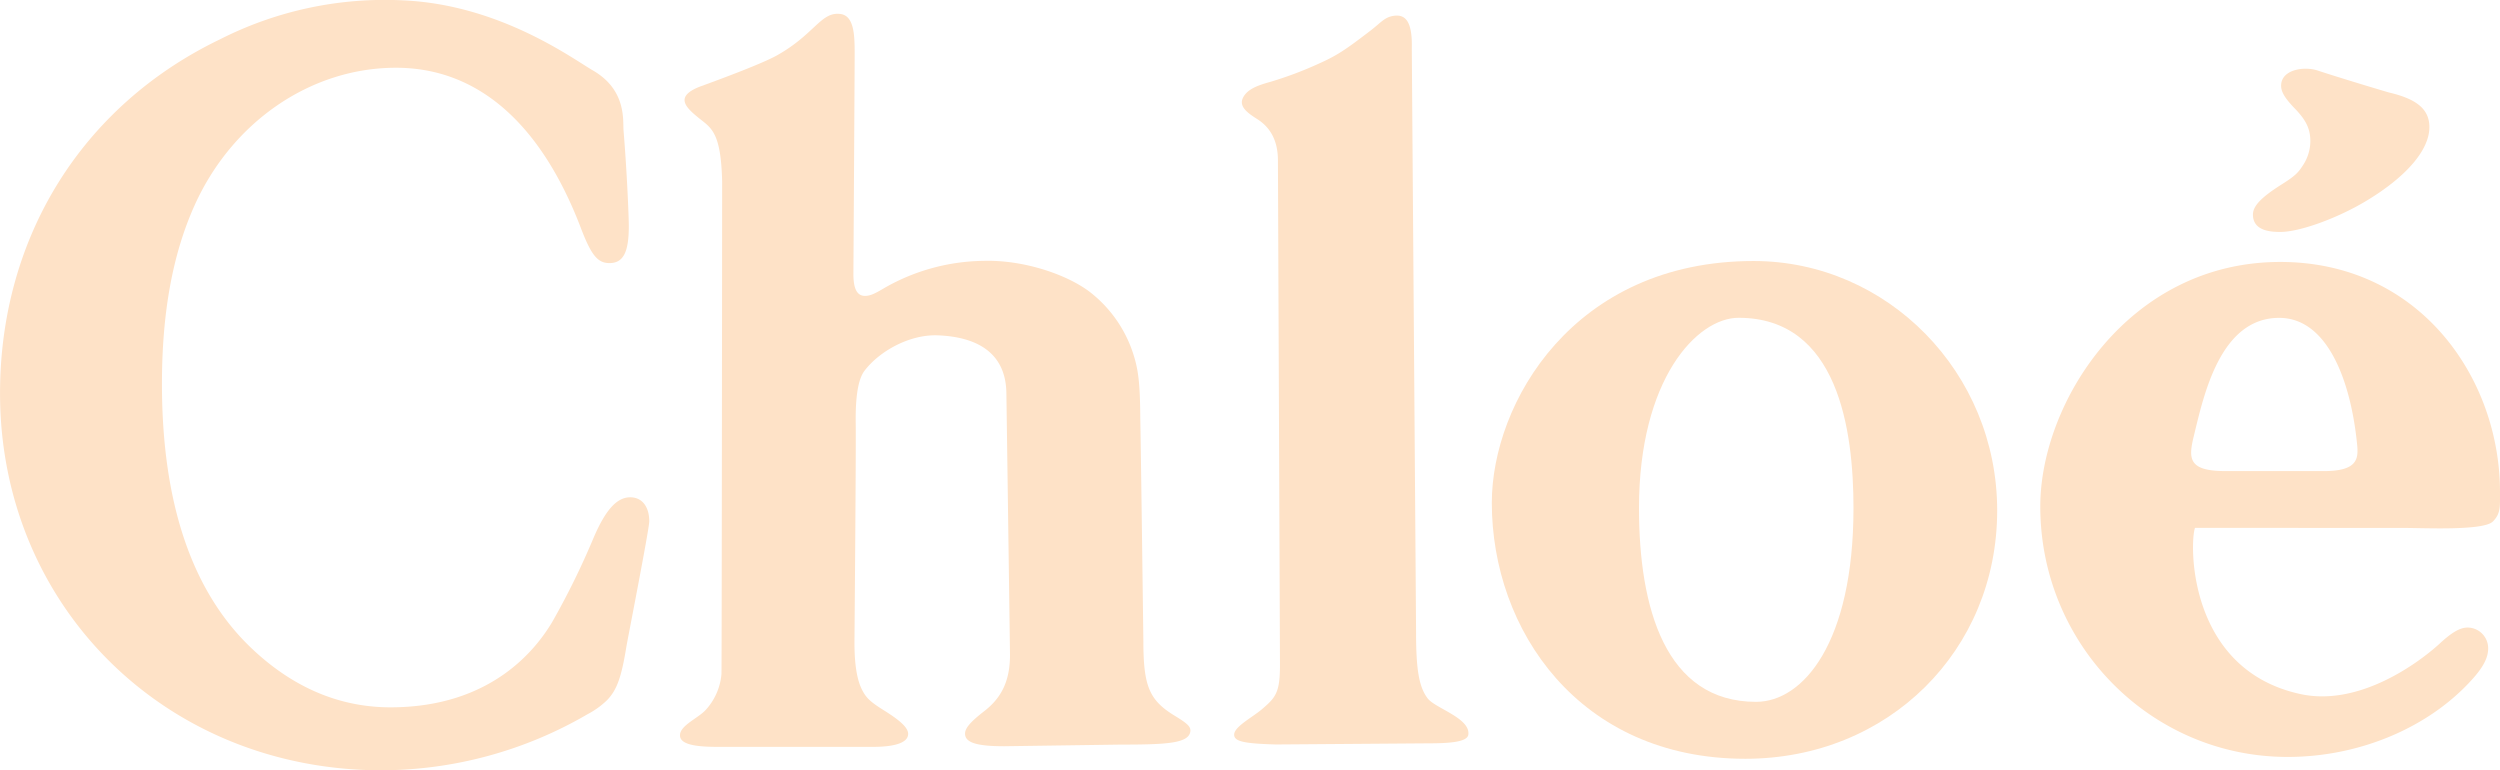 <svg id="Layer_1" data-name="Layer 1" xmlns="http://www.w3.org/2000/svg" viewBox="0 0 638 196.58"><defs><style>.cls-1{fill:#fee2c7;fill-rule:evenodd;}</style></defs><title>Chloé Logo Vector</title><path class="cls-1" d="M280.64,582.22c26.25,0,37.48-15.45,41.24-21.7a198.48,198.48,0,0,0,10.61-21.58c3.06-7.14,5.94-10.32,9.35-10.32,3,0,4.85,2.37,4.85,6.13,0,2-5.64,30.68-5.85,32.07-1.26,7.74-2.4,10.92-4.85,13.5a21,21,0,0,1-5,3.63,104.86,104.86,0,0,1-52.61,14.34c-55.06,0-97.37-41.83-97.37-96.21,0-39.77,20.91-73.39,56.17-90.35A92.84,92.84,0,0,1,284,401.81c24.58,1.13,43.09,14.85,48.31,17.88,8.66,5,7.61,12.85,7.82,15.36.84,10.05,1.34,21.75,1.34,24.38,0,6.69-1.42,9.42-4.94,9.42-3,0-4.64-2-7.28-8.92C319,433.08,302.83,419,282.05,419c-21.68,0-41.78,13.74-51.41,35.15-5.59,12.46-8.31,27.35-8.31,45.54,0,30.38,7.66,53,22.81,67.41C256.91,578.3,269.2,582.22,280.64,582.22Z" transform="translate(-181 -401.71)"/><path class="cls-1" d="M399.11,415.44c0,4.82-.32,55.1-.32,56.25,0,3.74.95,5.53,2.94,5.53,1.39,0,2.53-.56,5.13-2.11A52.07,52.07,0,0,1,432,468.28c9.71-.29,20.59,3.16,26.8,7.69A32.6,32.6,0,0,1,470,491.4c1.52,4.46,1.94,7.94,2,17.12.17,8.07.79,56.85.79,56.85,0,11.47,1.52,15.06,8,19,3.13,1.91,4.07,2.72,4,3.89-.28,3.19-6.08,3.47-17.87,3.47l-29.64.42c-7.07,0-10-.94-10-3.21,0-1.42,1.38-3,4.83-5.69,4.64-3.55,6.64-8,6.64-14.42,0-1.06-.92-66.85-.92-66.85-.2-11.91-10-14.4-17.51-14.69-7.26-.28-15,4.11-18.75,9.11-1.89,2.56-2.27,8.11-2.19,13.51.1,7.4-.32,54.49-.32,55.89q0,7.83,1.78,11.63c1.1,2.29,2.12,3.31,5.75,5.57,4.35,2.72,6.17,4.49,6.17,6,0,2.47-4.06,3.31-8.91,3.31l-39.91,0c-6.57,0-9.54-.94-9.4-3.09.15-2.45,4.7-4.27,6.58-6.36a15.55,15.55,0,0,0,4-9.12c.08-2.56.17-125.77.17-125.77-.29-11.72-2.44-13.37-5.31-15.63-2.71-2.12-4.28-3.63-4.28-5.11,0-1.2,1.21-2.43,4.28-3.55,5.81-2.11,15.64-5.8,19.27-7.82,9.49-5.31,11.18-11,15.92-10.61C399,405.45,399.11,410.65,399.11,415.44Z" transform="translate(-181 -401.71)"/><path class="cls-1" d="M541.29,414.11s1.09,146.9,1.09,148.82c0,9.47.69,14.08,3,17.06,2,2.51,10.89,5,10.34,9.2-.26,2-5.36,2.22-10.49,2.22l-38.58.29c-8.32-.23-10.69-.8-10.69-2.51,0-2,4.55-4.36,7-6.41,3.63-3.08,4.69-4.31,4.69-11.39,0-.77-.52-128.72-.52-128.72,0-4.87-1.78-8.39-5.38-10.63-2.6-1.64-4.62-3.25-3.52-5.42s3.77-3.13,6.9-4A94.18,94.18,0,0,0,517.45,418c4.62-2.07,6.63-3.35,13.28-8.46,2.9-2.23,3.67-3.56,6.27-3.83C539.79,405.45,541.47,407.4,541.29,414.11Z" transform="translate(-181 -401.71)"/><path class="cls-1" d="M790.78,425.34c6.77,1.61,10.2,4.12,10.2,8.82,0,5.82-5.88,12.69-16.23,18.89-7.39,4.42-16.9,7.85-21.8,7.85-2.27,0-7-.17-7-4.43,0-2.18,2.1-4.39,7.29-7.67,3.25-2.05,4.2-2.9,5.45-4.87a11.23,11.23,0,0,0,1.91-6.21c0-3.08-1.07-5.33-3.93-8.28-2.54-2.63-3.53-4.26-3.53-5.85,0-4.18,5.92-5,9.27-3.9C777.32,421.33,790,425.15,790.78,425.34Z" transform="translate(-181 -401.71)"/><path class="cls-1" d="M794.47,536.44c5.31,0,20.33.76,22.72-1.65,2-2,1.81-3.8,1.81-7.47,0-29.27-20.62-58.76-56.08-58.76-38.82,0-61.24,36-61.24,62.39,0,35.33,28.23,63.93,63.13,63.93,18.33,0,36.08-7.49,47.17-19.88,2.76-3.07,4-5.47,4-7.79a5.29,5.29,0,0,0-5.24-5.35c-1.9,0-4,1.19-7.13,4.09-5.34,4.9-20.45,16.07-35.37,12.92-29-6.15-28.47-38.55-27.08-42.45ZM740.86,513c2.51-10.33,6.69-30.17,21.78-30.17,12.29,0,18.16,15.93,19.82,31.57.42,3.88.84,7.53-8.37,7.53l-25.46,0C739.46,521.86,739.46,518.71,740.86,513Z" transform="translate(-181 -401.71)"/><path class="cls-1" d="M628.51,468.32c-46,0-66.8,36.26-66.8,61.72,0,32.35,22.21,65.31,64.69,65.31,36.55,0,64.28-27.64,64.28-63.37C690.68,496.76,662.66,468.32,628.51,468.32Zm.64,112.5c-23.17,0-29.88-24-29.88-49.43,0-32.95,14.8-48.58,25.42-48.58,25.4,0,29.32,28.62,29.32,48.58C654,565.74,641.16,580.82,629.15,580.82Z" transform="translate(-181 -401.71)"/></svg>